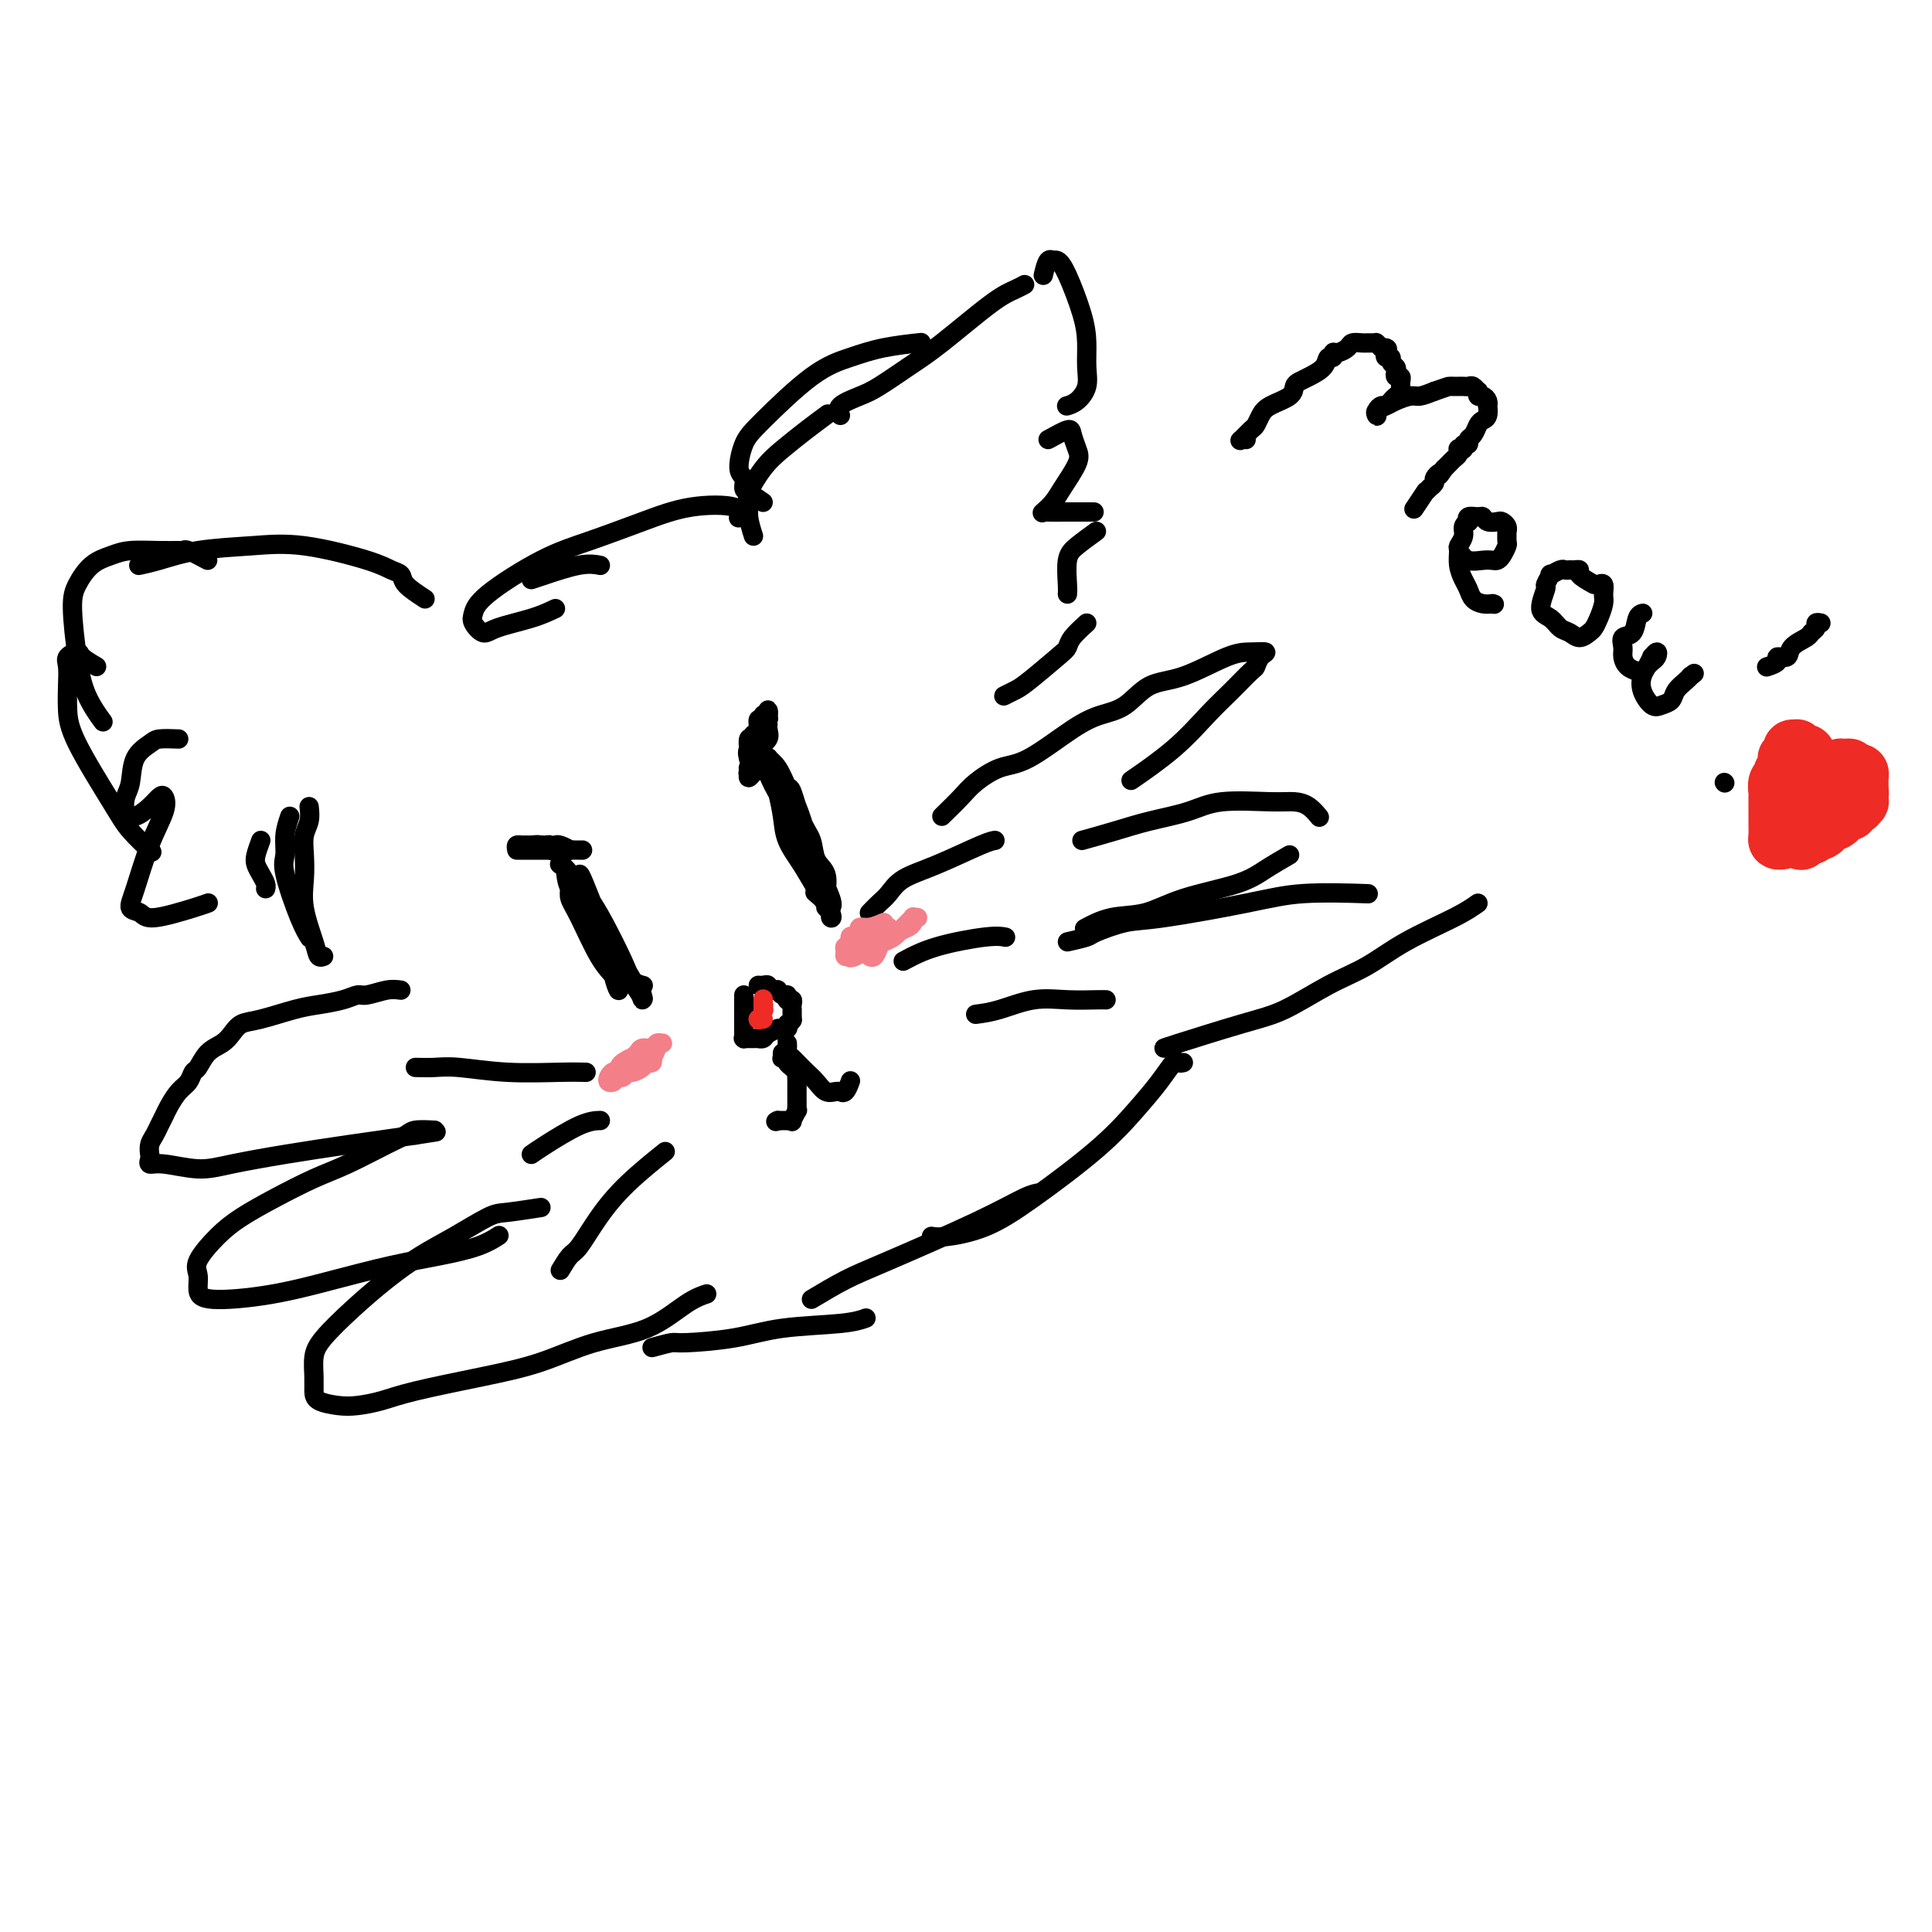 <svg viewBox='0 0 400 400' version='1.1' xmlns='http://www.w3.org/2000/svg' xmlns:xlink='http://www.w3.org/1999/xlink'><g fill='none' stroke='rgb(0,0,0)' stroke-width='4' stroke-linecap='round' stroke-linejoin='round'><path d='M83,205c-0.860,-0.119 -1.720,-0.239 -3,0c-1.280,0.239 -2.979,0.836 -4,1c-1.021,0.164 -1.364,-0.107 -2,0c-0.636,0.107 -1.563,0.591 -3,1c-1.437,0.409 -3.382,0.742 -5,1c-1.618,0.258 -2.908,0.439 -5,1c-2.092,0.561 -4.987,1.500 -7,2c-2.013,0.500 -3.145,0.561 -4,1c-0.855,0.439 -1.434,1.254 -2,2c-0.566,0.746 -1.121,1.421 -2,2c-0.879,0.579 -2.084,1.060 -3,2c-0.916,0.940 -1.545,2.339 -2,3c-0.455,0.661 -0.738,0.586 -1,1c-0.262,0.414 -0.504,1.318 -1,2c-0.496,0.682 -1.246,1.141 -2,2c-0.754,0.859 -1.512,2.117 -2,3c-0.488,0.883 -0.705,1.392 -1,2c-0.295,0.608 -0.667,1.314 -1,2c-0.333,0.686 -0.627,1.351 -1,2c-0.373,0.649 -0.827,1.283 -1,2c-0.173,0.717 -0.067,1.517 0,2c0.067,0.483 0.095,0.649 0,1c-0.095,0.351 -0.313,0.887 0,1c0.313,0.113 1.158,-0.196 3,0c1.842,0.196 4.681,0.898 7,1c2.319,0.102 4.116,-0.395 7,-1c2.884,-0.605 6.853,-1.317 11,-2c4.147,-0.683 8.470,-1.338 13,-2c4.530,-0.662 9.265,-1.331 14,-2'/><path d='M86,235c7.500,-1.167 3.750,-0.583 0,0'/><path d='M90,234c-1.532,-0.080 -3.064,-0.161 -4,0c-0.936,0.161 -1.276,0.563 -2,1c-0.724,0.437 -1.831,0.910 -4,2c-2.169,1.090 -5.401,2.796 -8,4c-2.599,1.204 -4.564,1.904 -7,3c-2.436,1.096 -5.342,2.586 -8,4c-2.658,1.414 -5.066,2.752 -7,4c-1.934,1.248 -3.392,2.405 -5,4c-1.608,1.595 -3.367,3.627 -4,5c-0.633,1.373 -0.142,2.086 0,3c0.142,0.914 -0.066,2.029 0,3c0.066,0.971 0.405,1.799 3,2c2.595,0.201 7.446,-0.225 12,-1c4.554,-0.775 8.811,-1.900 13,-3c4.189,-1.100 8.310,-2.176 12,-3c3.690,-0.824 6.948,-1.396 10,-2c3.052,-0.604 5.899,-1.240 8,-2c2.101,-0.760 3.458,-1.646 4,-2c0.542,-0.354 0.271,-0.177 0,0'/><path d='M112,250c-2.673,0.406 -5.346,0.813 -7,1c-1.654,0.187 -2.289,0.155 -4,1c-1.711,0.845 -4.500,2.568 -7,4c-2.500,1.432 -4.712,2.574 -7,4c-2.288,1.426 -4.651,3.137 -7,5c-2.349,1.863 -4.682,3.878 -7,6c-2.318,2.122 -4.621,4.351 -6,6c-1.379,1.649 -1.836,2.719 -2,4c-0.164,1.281 -0.037,2.775 0,4c0.037,1.225 -0.018,2.182 0,3c0.018,0.818 0.107,1.496 1,2c0.893,0.504 2.590,0.833 4,1c1.410,0.167 2.533,0.170 4,0c1.467,-0.170 3.279,-0.514 5,-1c1.721,-0.486 3.350,-1.114 7,-2c3.650,-0.886 9.322,-2.030 14,-3c4.678,-0.970 8.361,-1.766 12,-3c3.639,-1.234 7.235,-2.905 11,-4c3.765,-1.095 7.700,-1.613 11,-3c3.300,-1.387 5.965,-3.643 8,-5c2.035,-1.357 3.438,-1.816 4,-2c0.562,-0.184 0.281,-0.092 0,0'/><path d='M195,169c1.471,-1.437 2.941,-2.874 4,-4c1.059,-1.126 1.706,-1.940 3,-3c1.294,-1.060 3.234,-2.365 5,-3c1.766,-0.635 3.359,-0.601 6,-2c2.641,-1.399 6.330,-4.231 9,-6c2.670,-1.769 4.321,-2.474 6,-3c1.679,-0.526 3.386,-0.873 5,-2c1.614,-1.127 3.134,-3.035 5,-4c1.866,-0.965 4.077,-0.989 7,-2c2.923,-1.011 6.559,-3.010 9,-4c2.441,-0.990 3.687,-0.972 5,-1c1.313,-0.028 2.694,-0.101 3,0c0.306,0.101 -0.464,0.376 -1,1c-0.536,0.624 -0.838,1.595 -1,2c-0.162,0.405 -0.185,0.242 -1,1c-0.815,0.758 -2.423,2.435 -4,4c-1.577,1.565 -3.124,3.017 -5,5c-1.876,1.983 -4.082,4.495 -7,7c-2.918,2.505 -6.548,5.001 -8,6c-1.452,0.999 -0.726,0.499 0,0'/><path d='M224,174c2.371,-0.663 4.742,-1.326 7,-2c2.258,-0.674 4.404,-1.358 7,-2c2.596,-0.642 5.644,-1.242 8,-2c2.356,-0.758 4.022,-1.674 7,-2c2.978,-0.326 7.268,-0.063 10,0c2.732,0.063 3.908,-0.076 5,0c1.092,0.076 2.102,0.367 3,1c0.898,0.633 1.685,1.610 2,2c0.315,0.390 0.157,0.195 0,0'/><path d='M267,177c-1.715,0.996 -3.430,1.992 -5,3c-1.570,1.008 -2.996,2.029 -6,3c-3.004,0.971 -7.587,1.893 -11,3c-3.413,1.107 -5.657,2.400 -8,3c-2.343,0.600 -4.785,0.508 -7,1c-2.215,0.492 -4.204,1.569 -5,2c-0.796,0.431 -0.398,0.215 0,0'/><path d='M221,195c1.613,-0.367 3.226,-0.735 4,-1c0.774,-0.265 0.709,-0.429 2,-1c1.291,-0.571 3.938,-1.551 6,-2c2.062,-0.449 3.539,-0.369 8,-1c4.461,-0.631 11.907,-1.973 17,-3c5.093,-1.027 7.833,-1.738 12,-2c4.167,-0.262 9.762,-0.075 12,0c2.238,0.075 1.119,0.037 0,0'/><path d='M306,187c-1.175,0.831 -2.349,1.661 -5,3c-2.651,1.339 -6.777,3.186 -10,5c-3.223,1.814 -5.543,3.596 -8,5c-2.457,1.404 -5.051,2.429 -8,4c-2.949,1.571 -6.254,3.689 -9,5c-2.746,1.311 -4.932,1.815 -9,3c-4.068,1.185 -10.018,3.050 -13,4c-2.982,0.950 -2.995,0.986 -3,1c-0.005,0.014 -0.003,0.007 0,0'/><path d='M64,167c0.112,1.018 0.224,2.037 0,3c-0.224,0.963 -0.785,1.871 -1,3c-0.215,1.129 -0.083,2.478 0,4c0.083,1.522 0.117,3.217 0,5c-0.117,1.783 -0.385,3.655 0,6c0.385,2.345 1.423,5.165 2,7c0.577,1.835 0.694,2.686 1,3c0.306,0.314 0.802,0.090 1,0c0.198,-0.090 0.099,-0.045 0,0'/><path d='M60,169c-0.443,1.294 -0.885,2.589 -1,4c-0.115,1.411 0.099,2.939 0,4c-0.099,1.061 -0.511,1.656 0,4c0.511,2.344 1.945,6.439 3,9c1.055,2.561 1.730,3.589 2,4c0.270,0.411 0.135,0.206 0,0'/><path d='M88,124c-1.621,-1.062 -3.241,-2.124 -4,-3c-0.759,-0.876 -0.655,-1.566 -1,-2c-0.345,-0.434 -1.139,-0.612 -2,-1c-0.861,-0.388 -1.790,-0.987 -5,-2c-3.210,-1.013 -8.700,-2.439 -13,-3c-4.300,-0.561 -7.411,-0.255 -11,0c-3.589,0.255 -7.655,0.461 -11,1c-3.345,0.539 -5.969,1.413 -8,2c-2.031,0.587 -3.470,0.889 -4,1c-0.530,0.111 -0.151,0.032 0,0c0.151,-0.032 0.076,-0.016 0,0'/><path d='M43,116c-1.586,-0.846 -3.173,-1.691 -4,-2c-0.827,-0.309 -0.895,-0.080 -1,0c-0.105,0.080 -0.247,0.012 -1,0c-0.753,-0.012 -2.117,0.034 -4,0c-1.883,-0.034 -4.285,-0.146 -6,0c-1.715,0.146 -2.744,0.550 -4,1c-1.256,0.450 -2.738,0.947 -4,2c-1.262,1.053 -2.303,2.661 -3,4c-0.697,1.339 -1.052,2.409 -1,5c0.052,2.591 0.509,6.705 1,10c0.491,3.295 1.017,5.772 2,8c0.983,2.228 2.424,4.208 3,5c0.576,0.792 0.288,0.396 0,0'/><path d='M20,138c-1.215,-0.712 -2.431,-1.423 -3,-2c-0.569,-0.577 -0.493,-1.019 -1,-1c-0.507,0.019 -1.599,0.500 -2,1c-0.401,0.500 -0.112,1.018 0,2c0.112,0.982 0.048,2.428 0,4c-0.048,1.572 -0.079,3.269 0,5c0.079,1.731 0.267,3.494 2,7c1.733,3.506 5.011,8.754 7,12c1.989,3.246 2.689,4.489 4,6c1.311,1.511 3.232,3.289 4,4c0.768,0.711 0.384,0.356 0,0'/><path d='M37,153c-1.549,-0.058 -3.098,-0.116 -4,0c-0.902,0.116 -1.157,0.405 -2,1c-0.843,0.595 -2.273,1.496 -3,3c-0.727,1.504 -0.749,3.613 -1,5c-0.251,1.387 -0.730,2.053 -1,3c-0.270,0.947 -0.332,2.175 0,3c0.332,0.825 1.058,1.247 2,1c0.942,-0.247 2.100,-1.162 3,-2c0.900,-0.838 1.541,-1.600 2,-2c0.459,-0.400 0.734,-0.440 1,0c0.266,0.440 0.523,1.360 0,3c-0.523,1.640 -1.824,4.000 -3,7c-1.176,3.000 -2.225,6.640 -3,9c-0.775,2.360 -1.276,3.441 -1,4c0.276,0.559 1.328,0.594 2,1c0.672,0.406 0.964,1.181 3,1c2.036,-0.181 5.817,-1.318 8,-2c2.183,-0.682 2.766,-0.909 3,-1c0.234,-0.091 0.117,-0.045 0,0'/><path d='M54,174c-0.400,1.088 -0.801,2.176 -1,3c-0.199,0.824 -0.197,1.384 0,2c0.197,0.616 0.589,1.289 1,2c0.411,0.711 0.841,1.461 1,2c0.159,0.539 0.045,0.868 0,1c-0.045,0.132 -0.023,0.066 0,0'/><path d='M156,111c-0.441,-1.378 -0.881,-2.755 -1,-4c-0.119,-1.245 0.084,-2.356 0,-3c-0.084,-0.644 -0.456,-0.821 0,-2c0.456,-1.179 1.741,-3.360 3,-5c1.259,-1.640 2.492,-2.739 4,-4c1.508,-1.261 3.291,-2.686 5,-4c1.709,-1.314 3.346,-2.518 4,-3c0.654,-0.482 0.327,-0.241 0,0'/><path d='M158,104c-1.145,-0.786 -2.291,-1.571 -3,-2c-0.709,-0.429 -0.982,-0.500 -1,-1c-0.018,-0.500 0.219,-1.429 0,-2c-0.219,-0.571 -0.892,-0.786 -1,-2c-0.108,-1.214 0.351,-3.428 1,-5c0.649,-1.572 1.488,-2.502 4,-5c2.512,-2.498 6.695,-6.564 10,-9c3.305,-2.436 5.731,-3.240 8,-4c2.269,-0.760 4.380,-1.474 7,-2c2.620,-0.526 5.749,-0.865 7,-1c1.251,-0.135 0.626,-0.068 0,0'/><path d='M174,86c-0.370,-0.654 -0.741,-1.307 0,-2c0.741,-0.693 2.592,-1.425 4,-2c1.408,-0.575 2.373,-0.994 4,-2c1.627,-1.006 3.918,-2.599 6,-4c2.082,-1.401 3.956,-2.610 7,-5c3.044,-2.390 7.259,-5.960 10,-8c2.741,-2.040 4.007,-2.549 5,-3c0.993,-0.451 1.712,-0.843 2,-1c0.288,-0.157 0.144,-0.078 0,0'/><path d='M216,57c0.304,-1.265 0.608,-2.531 1,-3c0.392,-0.469 0.872,-0.143 1,0c0.128,0.143 -0.095,0.102 0,0c0.095,-0.102 0.508,-0.264 1,0c0.492,0.264 1.061,0.955 2,3c0.939,2.045 2.246,5.444 3,8c0.754,2.556 0.955,4.268 1,6c0.045,1.732 -0.065,3.483 0,5c0.065,1.517 0.306,2.798 0,4c-0.306,1.202 -1.159,2.324 -2,3c-0.841,0.676 -1.669,0.908 -2,1c-0.331,0.092 -0.166,0.046 0,0'/><path d='M217,91c1.602,-0.882 3.204,-1.765 4,-2c0.796,-0.235 0.786,0.177 1,1c0.214,0.823 0.652,2.056 1,3c0.348,0.944 0.604,1.598 0,3c-0.604,1.402 -2.070,3.553 -3,5c-0.930,1.447 -1.325,2.192 -2,3c-0.675,0.808 -1.630,1.681 -2,2c-0.370,0.319 -0.154,0.086 0,0c0.154,-0.086 0.248,-0.023 1,0c0.752,0.023 2.164,0.006 4,0c1.836,-0.006 4.096,-0.002 5,0c0.904,0.002 0.452,0.001 0,0'/><path d='M227,110c-1.464,1.064 -2.928,2.128 -4,3c-1.072,0.872 -1.751,1.553 -2,3c-0.249,1.447 -0.067,3.659 0,5c0.067,1.341 0.019,1.812 0,2c-0.019,0.188 -0.010,0.094 0,0'/><path d='M225,129c-1.172,1.065 -2.344,2.131 -3,3c-0.656,0.869 -0.796,1.543 -1,2c-0.204,0.457 -0.471,0.697 -2,2c-1.529,1.303 -4.318,3.670 -6,5c-1.682,1.330 -2.255,1.625 -3,2c-0.745,0.375 -1.662,0.832 -2,1c-0.338,0.168 -0.097,0.048 0,0c0.097,-0.048 0.048,-0.024 0,0'/><path d='M110,120c0.595,-0.196 1.190,-0.393 3,-1c1.810,-0.607 4.833,-1.625 7,-2c2.167,-0.375 3.476,-0.107 4,0c0.524,0.107 0.262,0.054 0,0'/><path d='M115,126c-1.396,0.662 -2.791,1.325 -5,2c-2.209,0.675 -5.231,1.363 -7,2c-1.769,0.637 -2.286,1.223 -3,1c-0.714,-0.223 -1.624,-1.255 -2,-2c-0.376,-0.745 -0.218,-1.203 0,-2c0.218,-0.797 0.497,-1.933 3,-4c2.503,-2.067 7.232,-5.063 11,-7c3.768,-1.937 6.575,-2.813 10,-4c3.425,-1.187 7.467,-2.686 11,-4c3.533,-1.314 6.555,-2.445 10,-3c3.445,-0.555 7.312,-0.534 9,0c1.688,0.534 1.197,1.581 1,2c-0.197,0.419 -0.098,0.209 0,0'/><path d='M135,279c1.596,-0.438 3.192,-0.877 4,-1c0.808,-0.123 0.826,0.068 3,0c2.174,-0.068 6.502,-0.397 10,-1c3.498,-0.603 6.164,-1.481 10,-2c3.836,-0.519 8.840,-0.678 12,-1c3.160,-0.322 4.474,-0.806 5,-1c0.526,-0.194 0.263,-0.097 0,0'/><path d='M168,269c2.411,-1.442 4.821,-2.884 7,-4c2.179,-1.116 4.125,-1.907 9,-4c4.875,-2.093 12.678,-5.489 18,-8c5.322,-2.511 8.164,-4.138 10,-5c1.836,-0.862 2.668,-0.961 3,-1c0.332,-0.039 0.166,-0.020 0,0'/><path d='M245,220c-0.371,0.085 -0.742,0.170 -1,0c-0.258,-0.170 -0.404,-0.595 -1,0c-0.596,0.595 -1.643,2.211 -3,4c-1.357,1.789 -3.024,3.751 -5,6c-1.976,2.249 -4.260,4.785 -8,8c-3.740,3.215 -8.936,7.110 -13,10c-4.064,2.890 -6.997,4.775 -10,6c-3.003,1.225 -6.078,1.791 -8,2c-1.922,0.209 -2.692,0.060 -3,0c-0.308,-0.060 -0.154,-0.030 0,0'/><path d='M121,189c-0.196,-1.608 -0.392,-3.216 -1,-4c-0.608,-0.784 -1.627,-0.744 -2,-1c-0.373,-0.256 -0.101,-0.809 0,-1c0.101,-0.191 0.031,-0.019 0,0c-0.031,0.019 -0.024,-0.116 0,0c0.024,0.116 0.066,0.482 0,1c-0.066,0.518 -0.238,1.188 0,2c0.238,0.812 0.888,1.764 2,4c1.112,2.236 2.687,5.754 4,8c1.313,2.246 2.364,3.219 3,4c0.636,0.781 0.858,1.369 1,2c0.142,0.631 0.204,1.306 0,1c-0.204,-0.306 -0.674,-1.591 -1,-3c-0.326,-1.409 -0.510,-2.941 -1,-4c-0.490,-1.059 -1.288,-1.647 -2,-3c-0.712,-1.353 -1.339,-3.473 -2,-5c-0.661,-1.527 -1.355,-2.462 -2,-4c-0.645,-1.538 -1.241,-3.679 -2,-5c-0.759,-1.321 -1.681,-1.821 -2,-2c-0.319,-0.179 -0.034,-0.037 0,0c0.034,0.037 -0.181,-0.033 0,0c0.181,0.033 0.760,0.167 1,1c0.240,0.833 0.141,2.366 1,4c0.859,1.634 2.675,3.371 4,5c1.325,1.629 2.160,3.152 3,5c0.840,1.848 1.686,4.023 3,6c1.314,1.977 3.094,3.757 4,5c0.906,1.243 0.936,1.950 1,2c0.064,0.050 0.161,-0.557 0,-1c-0.161,-0.443 -0.581,-0.721 -1,-1'/><path d='M132,205c2.445,3.900 0.558,0.650 -1,-2c-1.558,-2.650 -2.785,-4.701 -4,-7c-1.215,-2.299 -2.416,-4.847 -3,-6c-0.584,-1.153 -0.550,-0.910 -1,-2c-0.450,-1.090 -1.383,-3.513 -2,-5c-0.617,-1.487 -0.918,-2.036 -1,-2c-0.082,0.036 0.054,0.659 0,1c-0.054,0.341 -0.300,0.399 0,1c0.300,0.601 1.146,1.744 2,3c0.854,1.256 1.717,2.624 3,5c1.283,2.376 2.985,5.761 4,8c1.015,2.239 1.344,3.332 2,4c0.656,0.668 1.638,0.911 2,1c0.362,0.089 0.103,0.026 0,0c-0.103,-0.026 -0.052,-0.013 0,0'/><path d='M171,187c-0.056,-0.456 -0.112,-0.912 0,-2c0.112,-1.088 0.391,-2.807 0,-4c-0.391,-1.193 -1.453,-1.859 -2,-3c-0.547,-1.141 -0.580,-2.755 -1,-4c-0.420,-1.245 -1.226,-2.119 -2,-4c-0.774,-1.881 -1.515,-4.767 -2,-6c-0.485,-1.233 -0.715,-0.813 -1,-1c-0.285,-0.187 -0.625,-0.981 -1,-1c-0.375,-0.019 -0.785,0.738 -1,1c-0.215,0.262 -0.235,0.028 0,1c0.235,0.972 0.726,3.150 1,5c0.274,1.850 0.332,3.372 1,5c0.668,1.628 1.944,3.362 3,5c1.056,1.638 1.890,3.182 3,5c1.110,1.818 2.496,3.911 3,5c0.504,1.089 0.125,1.174 0,1c-0.125,-0.174 0.003,-0.606 0,-1c-0.003,-0.394 -0.136,-0.748 0,-1c0.136,-0.252 0.542,-0.401 0,-2c-0.542,-1.599 -2.032,-4.648 -3,-7c-0.968,-2.352 -1.416,-4.007 -2,-6c-0.584,-1.993 -1.305,-4.323 -2,-6c-0.695,-1.677 -1.362,-2.700 -2,-4c-0.638,-1.300 -1.245,-2.878 -2,-4c-0.755,-1.122 -1.658,-1.790 -2,-2c-0.342,-0.210 -0.123,0.036 0,0c0.123,-0.036 0.148,-0.356 0,0c-0.148,0.356 -0.471,1.387 0,3c0.471,1.613 1.735,3.806 3,6'/><path d='M162,166c0.892,2.529 1.622,4.353 3,7c1.378,2.647 3.405,6.119 4,8c0.595,1.881 -0.240,2.171 0,3c0.240,0.829 1.556,2.197 2,3c0.444,0.803 0.016,1.040 0,1c-0.016,-0.040 0.380,-0.357 0,-1c-0.380,-0.643 -1.537,-1.612 -2,-2c-0.463,-0.388 -0.231,-0.194 0,0'/><path d='M154,206c-0.000,0.366 -0.000,0.732 0,1c0.000,0.268 0.000,0.439 0,1c-0.000,0.561 -0.000,1.513 0,2c0.000,0.487 0.000,0.509 0,1c-0.000,0.491 -0.001,1.452 0,2c0.001,0.548 0.004,0.683 0,1c-0.004,0.317 -0.016,0.817 0,1c0.016,0.183 0.060,0.049 0,0c-0.060,-0.049 -0.222,-0.013 0,0c0.222,0.013 0.829,0.003 1,0c0.171,-0.003 -0.094,-0.000 0,0c0.094,0.000 0.549,-0.003 1,0c0.451,0.003 0.899,0.011 1,0c0.101,-0.011 -0.146,-0.041 0,0c0.146,0.041 0.684,0.155 1,0c0.316,-0.155 0.409,-0.578 1,-1c0.591,-0.422 1.679,-0.845 2,-1c0.321,-0.155 -0.124,-0.044 0,0c0.124,0.044 0.817,0.022 1,0c0.183,-0.022 -0.143,-0.044 0,0c0.143,0.044 0.755,0.156 1,0c0.245,-0.156 0.122,-0.578 0,-1'/><path d='M163,212c1.309,-0.702 1.083,-0.958 1,-1c-0.083,-0.042 -0.023,0.130 0,0c0.023,-0.130 0.007,-0.560 0,-1c-0.007,-0.440 -0.006,-0.888 0,-1c0.006,-0.112 0.016,0.113 0,0c-0.016,-0.113 -0.057,-0.565 0,-1c0.057,-0.435 0.212,-0.853 0,-1c-0.212,-0.147 -0.792,-0.024 -1,0c-0.208,0.024 -0.046,-0.050 0,0c0.046,0.050 -0.025,0.224 0,0c0.025,-0.224 0.148,-0.845 0,-1c-0.148,-0.155 -0.565,0.156 -1,0c-0.435,-0.156 -0.886,-0.778 -1,-1c-0.114,-0.222 0.110,-0.046 0,0c-0.110,0.046 -0.555,-0.040 -1,0c-0.445,0.040 -0.890,0.207 -1,0c-0.110,-0.207 0.115,-0.787 0,-1c-0.115,-0.213 -0.569,-0.057 -1,0c-0.431,0.057 -0.837,0.016 -1,0c-0.163,-0.016 -0.081,-0.008 0,0'/><path d='M162,219c-0.009,-0.534 -0.017,-1.068 0,-1c0.017,0.068 0.060,0.739 0,1c-0.060,0.261 -0.223,0.113 0,0c0.223,-0.113 0.830,-0.190 1,0c0.170,0.190 -0.098,0.647 0,1c0.098,0.353 0.562,0.601 1,1c0.438,0.399 0.849,0.947 1,1c0.151,0.053 0.040,-0.389 0,0c-0.040,0.389 -0.011,1.610 0,2c0.011,0.390 0.003,-0.050 0,0c-0.003,0.050 -0.001,0.590 0,1c0.001,0.410 -0.000,0.688 0,1c0.000,0.312 0.001,0.656 0,1c-0.001,0.344 -0.004,0.688 0,1c0.004,0.312 0.016,0.591 0,1c-0.016,0.409 -0.061,0.947 0,1c0.061,0.053 0.227,-0.378 0,0c-0.227,0.378 -0.848,1.565 -1,2c-0.152,0.435 0.166,0.116 0,0c-0.166,-0.116 -0.815,-0.031 -1,0c-0.185,0.031 0.095,0.008 0,0c-0.095,-0.008 -0.564,-0.002 -1,0c-0.436,0.002 -0.839,0.001 -1,0c-0.161,-0.001 -0.081,-0.000 0,0'/><path d='M161,232c-0.667,0.333 -0.333,0.167 0,0'/><path d='M163,217c-0.000,-0.286 -0.001,-0.571 0,-1c0.001,-0.429 0.003,-1.001 0,-1c-0.003,0.001 -0.013,0.577 0,1c0.013,0.423 0.048,0.694 0,1c-0.048,0.306 -0.179,0.648 0,1c0.179,0.352 0.667,0.715 1,1c0.333,0.285 0.513,0.493 1,1c0.487,0.507 1.283,1.313 2,2c0.717,0.687 1.354,1.255 2,2c0.646,0.745 1.300,1.666 2,2c0.700,0.334 1.445,0.082 2,0c0.555,-0.082 0.919,0.006 1,0c0.081,-0.006 -0.123,-0.105 0,0c0.123,0.105 0.572,0.413 1,0c0.428,-0.413 0.837,-1.547 1,-2c0.163,-0.453 0.082,-0.227 0,0'/><path d='M86,221c1.349,0.030 2.698,0.061 4,0c1.302,-0.061 2.556,-0.212 5,0c2.444,0.212 6.078,0.789 10,1c3.922,0.211 8.133,0.057 11,0c2.867,-0.057 4.391,-0.016 5,0c0.609,0.016 0.305,0.008 0,0'/><path d='M110,239c0.595,-0.423 1.190,-0.845 3,-2c1.810,-1.155 4.833,-3.042 7,-4c2.167,-0.958 3.476,-0.988 4,-1c0.524,-0.012 0.262,-0.006 0,0'/><path d='M116,263c0.706,-1.179 1.413,-2.359 2,-3c0.587,-0.641 1.055,-0.744 2,-2c0.945,-1.256 2.367,-3.667 4,-6c1.633,-2.333 3.478,-4.590 6,-7c2.522,-2.410 5.721,-4.974 7,-6c1.279,-1.026 0.640,-0.513 0,0'/><path d='M180,189c0.671,-0.694 1.342,-1.387 2,-2c0.658,-0.613 1.304,-1.145 2,-2c0.696,-0.855 1.441,-2.033 3,-3c1.559,-0.967 3.933,-1.723 7,-3c3.067,-1.277 6.826,-3.075 9,-4c2.174,-0.925 2.764,-0.979 3,-1c0.236,-0.021 0.118,-0.011 0,0'/><path d='M187,199c1.946,-1.042 3.893,-2.083 7,-3c3.107,-0.917 7.375,-1.708 10,-2c2.625,-0.292 3.607,-0.083 4,0c0.393,0.083 0.196,0.042 0,0'/><path d='M202,210c1.488,-0.196 2.977,-0.392 5,-1c2.023,-0.608 4.581,-1.627 7,-2c2.419,-0.373 4.700,-0.100 7,0c2.300,0.100 4.619,0.027 6,0c1.381,-0.027 1.823,-0.008 2,0c0.177,0.008 0.088,0.004 0,0'/><path d='M258,91c-0.368,-0.056 -0.737,-0.112 -1,0c-0.263,0.112 -0.421,0.392 0,0c0.421,-0.392 1.419,-1.456 2,-2c0.581,-0.544 0.743,-0.569 1,-1c0.257,-0.431 0.607,-1.267 1,-2c0.393,-0.733 0.828,-1.361 2,-2c1.172,-0.639 3.081,-1.287 4,-2c0.919,-0.713 0.848,-1.491 1,-2c0.152,-0.509 0.528,-0.748 1,-1c0.472,-0.252 1.040,-0.516 2,-1c0.960,-0.484 2.312,-1.187 3,-2c0.688,-0.813 0.713,-1.737 1,-2c0.287,-0.263 0.835,0.136 1,0c0.165,-0.136 -0.054,-0.807 0,-1c0.054,-0.193 0.382,0.092 1,0c0.618,-0.092 1.527,-0.561 2,-1c0.473,-0.439 0.509,-0.850 1,-1c0.491,-0.150 1.438,-0.040 2,0c0.562,0.040 0.738,0.010 1,0c0.262,-0.010 0.609,0.000 1,0c0.391,-0.000 0.827,-0.010 1,0c0.173,0.010 0.085,0.041 0,0c-0.085,-0.041 -0.167,-0.155 0,0c0.167,0.155 0.584,0.577 1,1'/><path d='M286,72c1.791,-0.147 1.268,0.485 1,1c-0.268,0.515 -0.282,0.911 0,1c0.282,0.089 0.859,-0.130 1,0c0.141,0.130 -0.155,0.608 0,1c0.155,0.392 0.759,0.696 1,1c0.241,0.304 0.117,0.607 0,1c-0.117,0.393 -0.228,0.875 0,1c0.228,0.125 0.794,-0.107 1,0c0.206,0.107 0.052,0.554 0,1c-0.052,0.446 -0.003,0.893 0,1c0.003,0.107 -0.041,-0.125 0,0c0.041,0.125 0.166,0.607 0,1c-0.166,0.393 -0.623,0.697 -1,1c-0.377,0.303 -0.676,0.607 -1,1c-0.324,0.393 -0.675,0.877 -1,1c-0.325,0.123 -0.625,-0.114 -1,0c-0.375,0.114 -0.826,0.577 -1,1c-0.174,0.423 -0.070,0.804 0,1c0.070,0.196 0.106,0.206 0,0c-0.106,-0.206 -0.352,-0.629 0,-1c0.352,-0.371 1.304,-0.691 2,-1c0.696,-0.309 1.135,-0.609 2,-1c0.865,-0.391 2.156,-0.875 3,-1c0.844,-0.125 1.241,0.107 2,0c0.759,-0.107 1.879,-0.554 3,-1'/><path d='M297,81c2.492,-0.845 2.723,-0.959 3,-1c0.277,-0.041 0.599,-0.011 1,0c0.401,0.011 0.881,0.002 1,0c0.119,-0.002 -0.122,0.004 0,0c0.122,-0.004 0.607,-0.016 1,0c0.393,0.016 0.693,0.061 1,0c0.307,-0.061 0.621,-0.227 1,0c0.379,0.227 0.823,0.848 1,1c0.177,0.152 0.086,-0.165 0,0c-0.086,0.165 -0.167,0.813 0,1c0.167,0.187 0.581,-0.087 1,0c0.419,0.087 0.841,0.534 1,1c0.159,0.466 0.054,0.950 0,1c-0.054,0.050 -0.056,-0.334 0,0c0.056,0.334 0.168,1.384 0,2c-0.168,0.616 -0.618,0.796 -1,1c-0.382,0.204 -0.695,0.432 -1,1c-0.305,0.568 -0.603,1.476 -1,2c-0.397,0.524 -0.895,0.662 -1,1c-0.105,0.338 0.182,0.874 0,1c-0.182,0.126 -0.833,-0.160 -1,0c-0.167,0.160 0.148,0.764 0,1c-0.148,0.236 -0.760,0.105 -1,0c-0.240,-0.105 -0.106,-0.182 0,0c0.106,0.182 0.186,0.623 0,1c-0.186,0.377 -0.638,0.689 -1,1c-0.362,0.311 -0.633,0.619 -1,1c-0.367,0.381 -0.830,0.833 -1,1c-0.170,0.167 -0.049,0.048 0,0c0.049,-0.048 0.024,-0.024 0,0'/><path d='M299,97c-1.553,2.343 -0.937,1.201 -1,1c-0.063,-0.201 -0.805,0.538 -1,1c-0.195,0.462 0.157,0.646 0,1c-0.157,0.354 -0.825,0.876 -1,1c-0.175,0.124 0.142,-0.152 0,0c-0.142,0.152 -0.742,0.731 -1,1c-0.258,0.269 -0.172,0.227 0,0c0.172,-0.227 0.431,-0.638 0,0c-0.431,0.638 -1.552,2.325 -2,3c-0.448,0.675 -0.224,0.337 0,0'/><path d='M302,114c0.560,0.844 1.119,1.688 2,2c0.881,0.312 2.082,0.090 3,0c0.918,-0.090 1.552,-0.050 2,0c0.448,0.050 0.708,0.111 1,0c0.292,-0.111 0.614,-0.393 1,-1c0.386,-0.607 0.836,-1.538 1,-2c0.164,-0.462 0.041,-0.453 0,-1c-0.041,-0.547 0.001,-1.649 0,-2c-0.001,-0.351 -0.045,0.051 0,0c0.045,-0.051 0.181,-0.553 0,-1c-0.181,-0.447 -0.677,-0.837 -1,-1c-0.323,-0.163 -0.472,-0.097 -1,0c-0.528,0.097 -1.434,0.226 -2,0c-0.566,-0.226 -0.792,-0.807 -1,-1c-0.208,-0.193 -0.400,0.003 -1,0c-0.600,-0.003 -1.610,-0.205 -2,0c-0.390,0.205 -0.161,0.819 0,1c0.161,0.181 0.254,-0.069 0,0c-0.254,0.069 -0.853,0.458 -1,1c-0.147,0.542 0.160,1.237 0,2c-0.160,0.763 -0.786,1.594 -1,2c-0.214,0.406 -0.017,0.389 0,1c0.017,0.611 -0.147,1.852 0,3c0.147,1.148 0.606,2.203 1,3c0.394,0.797 0.724,1.337 1,2c0.276,0.663 0.497,1.448 1,2c0.503,0.552 1.286,0.872 2,1c0.714,0.128 1.357,0.064 2,0'/><path d='M309,125c0.667,0.167 0.333,0.083 0,0'/><path d='M330,121c-1.292,-0.732 -2.584,-1.464 -3,-2c-0.416,-0.536 0.045,-0.877 0,-1c-0.045,-0.123 -0.594,-0.029 -1,0c-0.406,0.029 -0.668,-0.008 -1,0c-0.332,0.008 -0.734,0.062 -1,0c-0.266,-0.062 -0.395,-0.241 -1,0c-0.605,0.241 -1.684,0.901 -2,1c-0.316,0.099 0.132,-0.364 0,0c-0.132,0.364 -0.842,1.554 -1,2c-0.158,0.446 0.237,0.146 0,1c-0.237,0.854 -1.105,2.860 -1,4c0.105,1.140 1.184,1.413 2,2c0.816,0.587 1.371,1.490 2,2c0.629,0.510 1.334,0.629 2,1c0.666,0.371 1.293,0.993 2,1c0.707,0.007 1.496,-0.602 2,-1c0.504,-0.398 0.725,-0.583 1,-1c0.275,-0.417 0.606,-1.064 1,-2c0.394,-0.936 0.851,-2.160 1,-3c0.149,-0.840 -0.012,-1.297 0,-2c0.012,-0.703 0.195,-1.651 0,-2c-0.195,-0.349 -0.770,-0.100 -1,0c-0.230,0.100 -0.115,0.050 0,0'/><path d='M340,127c0.099,-0.027 0.198,-0.054 0,0c-0.198,0.054 -0.695,0.188 -1,1c-0.305,0.812 -0.420,2.301 -1,3c-0.580,0.699 -1.627,0.608 -2,1c-0.373,0.392 -0.073,1.269 0,2c0.073,0.731 -0.083,1.317 0,2c0.083,0.683 0.403,1.462 1,2c0.597,0.538 1.470,0.835 2,1c0.530,0.165 0.718,0.197 1,0c0.282,-0.197 0.660,-0.623 1,-1c0.340,-0.377 0.642,-0.705 1,-1c0.358,-0.295 0.773,-0.556 1,-1c0.227,-0.444 0.268,-1.070 0,-1c-0.268,0.070 -0.844,0.836 -1,1c-0.156,0.164 0.108,-0.274 0,0c-0.108,0.274 -0.587,1.261 -1,2c-0.413,0.739 -0.759,1.229 -1,2c-0.241,0.771 -0.378,1.823 0,3c0.378,1.177 1.271,2.481 2,3c0.729,0.519 1.295,0.255 2,0c0.705,-0.255 1.550,-0.501 2,-1c0.450,-0.499 0.506,-1.250 1,-2c0.494,-0.750 1.427,-1.500 2,-2c0.573,-0.500 0.787,-0.750 1,-1'/><path d='M350,140c1.333,-1.000 0.667,-0.500 0,0'/><path d='M377,129c-0.451,-0.088 -0.902,-0.176 -1,0c-0.098,0.176 0.158,0.615 0,1c-0.158,0.385 -0.730,0.715 -1,1c-0.270,0.285 -0.238,0.524 -1,1c-0.762,0.476 -2.317,1.189 -3,2c-0.683,0.811 -0.495,1.720 -1,2c-0.505,0.280 -1.704,-0.069 -2,0c-0.296,0.069 0.313,0.554 0,1c-0.313,0.446 -1.546,0.851 -2,1c-0.454,0.149 -0.130,0.043 0,0c0.130,-0.043 0.065,-0.021 0,0'/></g>
<g fill='none' stroke='rgb(238,43,36)' stroke-width='12' stroke-linecap='round' stroke-linejoin='round'><path d='M369,174c-0.423,0.057 -0.845,0.113 -1,0c-0.155,-0.113 -0.041,-0.396 0,-1c0.041,-0.604 0.011,-1.528 0,-2c-0.011,-0.472 -0.003,-0.493 0,-1c0.003,-0.507 -0.000,-1.502 0,-2c0.000,-0.498 0.004,-0.501 0,-1c-0.004,-0.499 -0.016,-1.496 0,-2c0.016,-0.504 0.061,-0.516 0,-1c-0.061,-0.484 -0.227,-1.439 0,-2c0.227,-0.561 0.846,-0.729 1,-1c0.154,-0.271 -0.156,-0.646 0,-1c0.156,-0.354 0.778,-0.686 1,-1c0.222,-0.314 0.044,-0.610 0,-1c-0.044,-0.390 0.045,-0.875 0,-1c-0.045,-0.125 -0.223,0.109 0,0c0.223,-0.109 0.847,-0.561 1,-1c0.153,-0.439 -0.166,-0.865 0,-1c0.166,-0.135 0.815,0.020 1,0c0.185,-0.020 -0.095,-0.216 0,0c0.095,0.216 0.564,0.846 1,1c0.436,0.154 0.838,-0.166 1,0c0.162,0.166 0.085,0.818 0,1c-0.085,0.182 -0.177,-0.105 0,0c0.177,0.105 0.622,0.601 1,1c0.378,0.399 0.689,0.699 1,1'/><path d='M376,159c0.774,0.415 0.208,-0.048 0,0c-0.208,0.048 -0.059,0.606 0,1c0.059,0.394 0.029,0.624 0,1c-0.029,0.376 -0.056,0.899 0,1c0.056,0.101 0.196,-0.221 0,0c-0.196,0.221 -0.729,0.985 -1,1c-0.271,0.015 -0.279,-0.718 0,-1c0.279,-0.282 0.845,-0.114 1,0c0.155,0.114 -0.100,0.175 0,0c0.100,-0.175 0.556,-0.587 1,-1c0.444,-0.413 0.875,-0.829 1,-1c0.125,-0.171 -0.055,-0.098 0,0c0.055,0.098 0.344,0.221 1,0c0.656,-0.221 1.679,-0.788 2,-1c0.321,-0.212 -0.058,-0.071 0,0c0.058,0.071 0.554,0.072 1,0c0.446,-0.072 0.841,-0.216 1,0c0.159,0.216 0.081,0.793 0,1c-0.081,0.207 -0.165,0.045 0,0c0.165,-0.045 0.580,0.026 1,0c0.420,-0.026 0.845,-0.147 1,0c0.155,0.147 0.042,0.564 0,1c-0.042,0.436 -0.011,0.890 0,1c0.011,0.110 0.003,-0.124 0,0c-0.003,0.124 -0.001,0.607 0,1c0.001,0.393 0.000,0.697 0,1'/><path d='M385,164c0.154,0.576 0.039,0.015 0,0c-0.039,-0.015 -0.000,0.517 0,1c0.000,0.483 -0.038,0.918 0,1c0.038,0.082 0.151,-0.189 0,0c-0.151,0.189 -0.566,0.839 -1,1c-0.434,0.161 -0.886,-0.168 -1,0c-0.114,0.168 0.110,0.833 0,1c-0.110,0.167 -0.555,-0.165 -1,0c-0.445,0.165 -0.889,0.828 -1,1c-0.111,0.172 0.110,-0.146 0,0c-0.110,0.146 -0.551,0.756 -1,1c-0.449,0.244 -0.908,0.122 -1,0c-0.092,-0.122 0.182,-0.243 0,0c-0.182,0.243 -0.818,0.849 -1,1c-0.182,0.151 0.092,-0.152 0,0c-0.092,0.152 -0.549,0.758 -1,1c-0.451,0.242 -0.895,0.121 -1,0c-0.105,-0.121 0.129,-0.242 0,0c-0.129,0.242 -0.622,0.848 -1,1c-0.378,0.152 -0.640,-0.152 -1,0c-0.360,0.152 -0.817,0.758 -1,1c-0.183,0.242 -0.091,0.121 0,0'/></g>
<g fill='none' stroke='rgb(0,0,0)' stroke-width='4' stroke-linecap='round' stroke-linejoin='round'><path d='M357,162c0.000,0.000 0.100,0.100 0.1,0.1'/></g>
<g fill='none' stroke='rgb(243,127,137)' stroke-width='4' stroke-linecap='round' stroke-linejoin='round'><path d='M133,219c0.056,0.025 0.113,0.049 0,0c-0.113,-0.049 -0.394,-0.172 -1,0c-0.606,0.172 -1.536,0.638 -2,1c-0.464,0.362 -0.461,0.618 -1,1c-0.539,0.382 -1.620,0.888 -2,1c-0.380,0.112 -0.060,-0.170 0,0c0.060,0.170 -0.140,0.792 0,1c0.140,0.208 0.619,0.000 1,0c0.381,-0.000 0.665,0.206 1,0c0.335,-0.206 0.720,-0.825 1,-1c0.280,-0.175 0.453,0.093 1,0c0.547,-0.093 1.467,-0.546 2,-1c0.533,-0.454 0.679,-0.910 1,-1c0.321,-0.090 0.819,0.186 1,0c0.181,-0.186 0.046,-0.834 0,-1c-0.046,-0.166 -0.002,0.151 0,0c0.002,-0.151 -0.036,-0.768 0,-1c0.036,-0.232 0.147,-0.077 0,0c-0.147,0.077 -0.553,0.076 -1,0c-0.447,-0.076 -0.934,-0.227 -1,0c-0.066,0.227 0.290,0.830 0,1c-0.290,0.170 -1.226,-0.094 -2,0c-0.774,0.094 -1.387,0.547 -2,1'/><path d='M129,220c-1.109,0.620 -0.882,1.669 -1,2c-0.118,0.331 -0.580,-0.057 -1,0c-0.420,0.057 -0.796,0.559 -1,1c-0.204,0.441 -0.235,0.823 0,1c0.235,0.177 0.735,0.151 1,0c0.265,-0.151 0.294,-0.425 1,-1c0.706,-0.575 2.088,-1.450 3,-2c0.912,-0.550 1.356,-0.774 2,-1c0.644,-0.226 1.490,-0.454 2,-1c0.510,-0.546 0.685,-1.410 1,-2c0.315,-0.590 0.771,-0.905 1,-1c0.229,-0.095 0.230,0.030 0,0c-0.230,-0.030 -0.692,-0.216 -1,0c-0.308,0.216 -0.461,0.832 -1,1c-0.539,0.168 -1.465,-0.112 -2,0c-0.535,0.112 -0.679,0.618 -1,1c-0.321,0.382 -0.817,0.641 -1,1c-0.183,0.359 -0.052,0.817 0,1c0.052,0.183 0.026,0.092 0,0'/><path d='M183,191c-1.036,0.444 -2.071,0.887 -3,1c-0.929,0.113 -1.750,-0.106 -2,0c-0.250,0.106 0.073,0.535 0,1c-0.073,0.465 -0.541,0.964 -1,1c-0.459,0.036 -0.908,-0.393 -1,0c-0.092,0.393 0.175,1.607 0,2c-0.175,0.393 -0.792,-0.037 -1,0c-0.208,0.037 -0.008,0.539 0,1c0.008,0.461 -0.177,0.881 0,1c0.177,0.119 0.716,-0.063 1,0c0.284,0.063 0.315,0.372 1,0c0.685,-0.372 2.026,-1.423 3,-2c0.974,-0.577 1.582,-0.680 2,-1c0.418,-0.320 0.645,-0.857 1,-1c0.355,-0.143 0.839,0.108 1,0c0.161,-0.108 -0.001,-0.576 0,-1c0.001,-0.424 0.167,-0.804 0,-1c-0.167,-0.196 -0.665,-0.207 -1,0c-0.335,0.207 -0.506,0.633 -1,1c-0.494,0.367 -1.309,0.677 -2,1c-0.691,0.323 -1.257,0.661 -2,1c-0.743,0.339 -1.663,0.678 -2,1c-0.337,0.322 -0.091,0.625 0,1c0.091,0.375 0.026,0.821 0,1c-0.026,0.179 -0.013,0.089 0,0'/><path d='M176,198c-0.451,0.872 1.922,-0.449 3,-1c1.078,-0.551 0.862,-0.334 2,-1c1.138,-0.666 3.630,-2.217 5,-3c1.370,-0.783 1.617,-0.798 2,-1c0.383,-0.202 0.903,-0.592 1,-1c0.097,-0.408 -0.229,-0.836 0,-1c0.229,-0.164 1.012,-0.066 1,0c-0.012,0.066 -0.819,0.098 -1,0c-0.181,-0.098 0.264,-0.326 0,0c-0.264,0.326 -1.236,1.205 -2,2c-0.764,0.795 -1.319,1.505 -2,2c-0.681,0.495 -1.489,0.773 -2,1c-0.511,0.227 -0.725,0.401 -1,1c-0.275,0.599 -0.613,1.623 -1,2c-0.387,0.377 -0.825,0.108 -1,0c-0.175,-0.108 -0.088,-0.054 0,0'/></g>
<g fill='none' stroke='rgb(0,0,0)' stroke-width='4' stroke-linecap='round' stroke-linejoin='round'><path d='M107,176c-0.088,-0.423 -0.175,-0.846 0,-1c0.175,-0.154 0.613,-0.037 1,0c0.387,0.037 0.721,-0.004 1,0c0.279,0.004 0.501,0.054 1,0c0.499,-0.054 1.274,-0.211 2,0c0.726,0.211 1.403,0.788 2,1c0.597,0.212 1.114,0.057 1,0c-0.114,-0.057 -0.860,-0.015 -1,0c-0.140,0.015 0.326,0.004 0,0c-0.326,-0.004 -1.445,-0.001 -2,0c-0.555,0.001 -0.546,0.000 -1,0c-0.454,-0.000 -1.373,-0.000 -2,0c-0.627,0.000 -0.964,0.000 -1,0c-0.036,-0.000 0.227,-0.000 0,0c-0.227,0.000 -0.944,0.000 -1,0c-0.056,-0.000 0.548,-0.000 1,0c0.452,0.000 0.751,0.000 1,0c0.249,-0.000 0.448,-0.000 1,0c0.552,0.000 1.456,0.000 2,0c0.544,-0.000 0.727,-0.000 1,0c0.273,0.000 0.637,0.000 1,0'/><path d='M114,176c1.167,0.000 0.583,0.000 0,0'/><path d='M159,150c-0.873,0.739 -1.747,1.478 -2,2c-0.253,0.522 0.113,0.825 0,1c-0.113,0.175 -0.706,0.220 -1,0c-0.294,-0.220 -0.290,-0.704 0,-1c0.290,-0.296 0.866,-0.404 1,-1c0.134,-0.596 -0.174,-1.681 0,-2c0.174,-0.319 0.831,0.128 1,0c0.169,-0.128 -0.150,-0.830 0,-1c0.150,-0.170 0.770,0.192 1,0c0.230,-0.192 0.071,-0.939 0,-1c-0.071,-0.061 -0.056,0.564 0,1c0.056,0.436 0.151,0.683 0,1c-0.151,0.317 -0.548,0.706 -1,1c-0.452,0.294 -0.958,0.495 -1,1c-0.042,0.505 0.381,1.313 0,2c-0.381,0.687 -1.566,1.253 -2,2c-0.434,0.747 -0.116,1.677 0,2c0.116,0.323 0.030,0.041 0,0c-0.030,-0.041 -0.005,0.160 0,0c0.005,-0.160 -0.009,-0.682 0,-1c0.009,-0.318 0.041,-0.432 0,-1c-0.041,-0.568 -0.155,-1.591 0,-2c0.155,-0.409 0.577,-0.205 1,0'/><path d='M156,153c-0.282,0.521 0.512,-1.175 1,-2c0.488,-0.825 0.668,-0.779 1,-1c0.332,-0.221 0.814,-0.709 1,-1c0.186,-0.291 0.074,-0.386 0,0c-0.074,0.386 -0.110,1.252 0,2c0.110,0.748 0.365,1.377 0,2c-0.365,0.623 -1.352,1.239 -2,2c-0.648,0.761 -0.957,1.668 -1,2c-0.043,0.332 0.181,0.089 0,0c-0.181,-0.089 -0.766,-0.026 -1,0c-0.234,0.026 -0.117,0.013 0,0'/><path d='M120,176c-0.145,0.000 -0.291,0.000 0,0c0.291,-0.000 1.018,-0.000 1,0c-0.018,0.000 -0.781,0.001 -1,0c-0.219,-0.001 0.106,-0.004 0,0c-0.106,0.004 -0.644,0.015 -1,0c-0.356,-0.015 -0.532,-0.057 -1,0c-0.468,0.057 -1.229,0.211 -2,0c-0.771,-0.211 -1.552,-0.788 -2,-1c-0.448,-0.212 -0.563,-0.058 -1,0c-0.437,0.058 -1.194,0.019 -1,0c0.194,-0.019 1.341,-0.019 2,0c0.659,0.019 0.829,0.057 1,0c0.171,-0.057 0.341,-0.211 1,0c0.659,0.211 1.806,0.786 2,1c0.194,0.214 -0.567,0.068 -1,0c-0.433,-0.068 -0.540,-0.057 -1,0c-0.460,0.057 -1.274,0.159 -2,0c-0.726,-0.159 -1.363,-0.580 -2,-1'/><path d='M112,175c-1.359,-0.155 -0.756,-0.041 -1,0c-0.244,0.041 -1.335,0.011 -2,0c-0.665,-0.011 -0.904,-0.003 -1,0c-0.096,0.003 -0.048,0.002 0,0'/><path d='M157,158c-0.853,0.884 -1.707,1.769 -2,2c-0.293,0.231 -0.026,-0.191 0,0c0.026,0.191 -0.189,0.996 0,1c0.189,0.004 0.782,-0.791 1,-1c0.218,-0.209 0.062,0.170 0,0c-0.062,-0.170 -0.031,-0.887 0,-1c0.031,-0.113 0.061,0.380 0,0c-0.061,-0.380 -0.212,-1.633 0,-2c0.212,-0.367 0.786,0.153 1,0c0.214,-0.153 0.068,-0.979 0,-1c-0.068,-0.021 -0.057,0.764 0,1c0.057,0.236 0.159,-0.077 0,0c-0.159,0.077 -0.578,0.543 -1,1c-0.422,0.457 -0.845,0.906 -1,1c-0.155,0.094 -0.042,-0.167 0,0c0.042,0.167 0.012,0.762 0,1c-0.012,0.238 -0.006,0.119 0,0'/></g>
<g fill='none' stroke='rgb(238,43,36)' stroke-width='4' stroke-linecap='round' stroke-linejoin='round'><path d='M157,211c0.000,0.000 0.100,0.100 0.1,0.1'/><path d='M157,211c0.000,0.000 0.100,0.100 0.1,0.1'/><path d='M157,211c0.417,0.000 0.833,0.000 1,0c0.167,0.000 0.083,0.000 0,0'/><path d='M158,209c0.000,0.000 0.100,0.100 0.1,0.1'/><path d='M158,209c0.000,0.000 0.100,0.100 0.1,0.1'/><path d='M158,209c0.000,-0.833 0.000,-1.667 0,-2c0.000,-0.333 0.000,-0.167 0,0'/><path d='M158,208c0.000,0.000 0.100,0.100 0.1,0.1'/></g>
</svg>